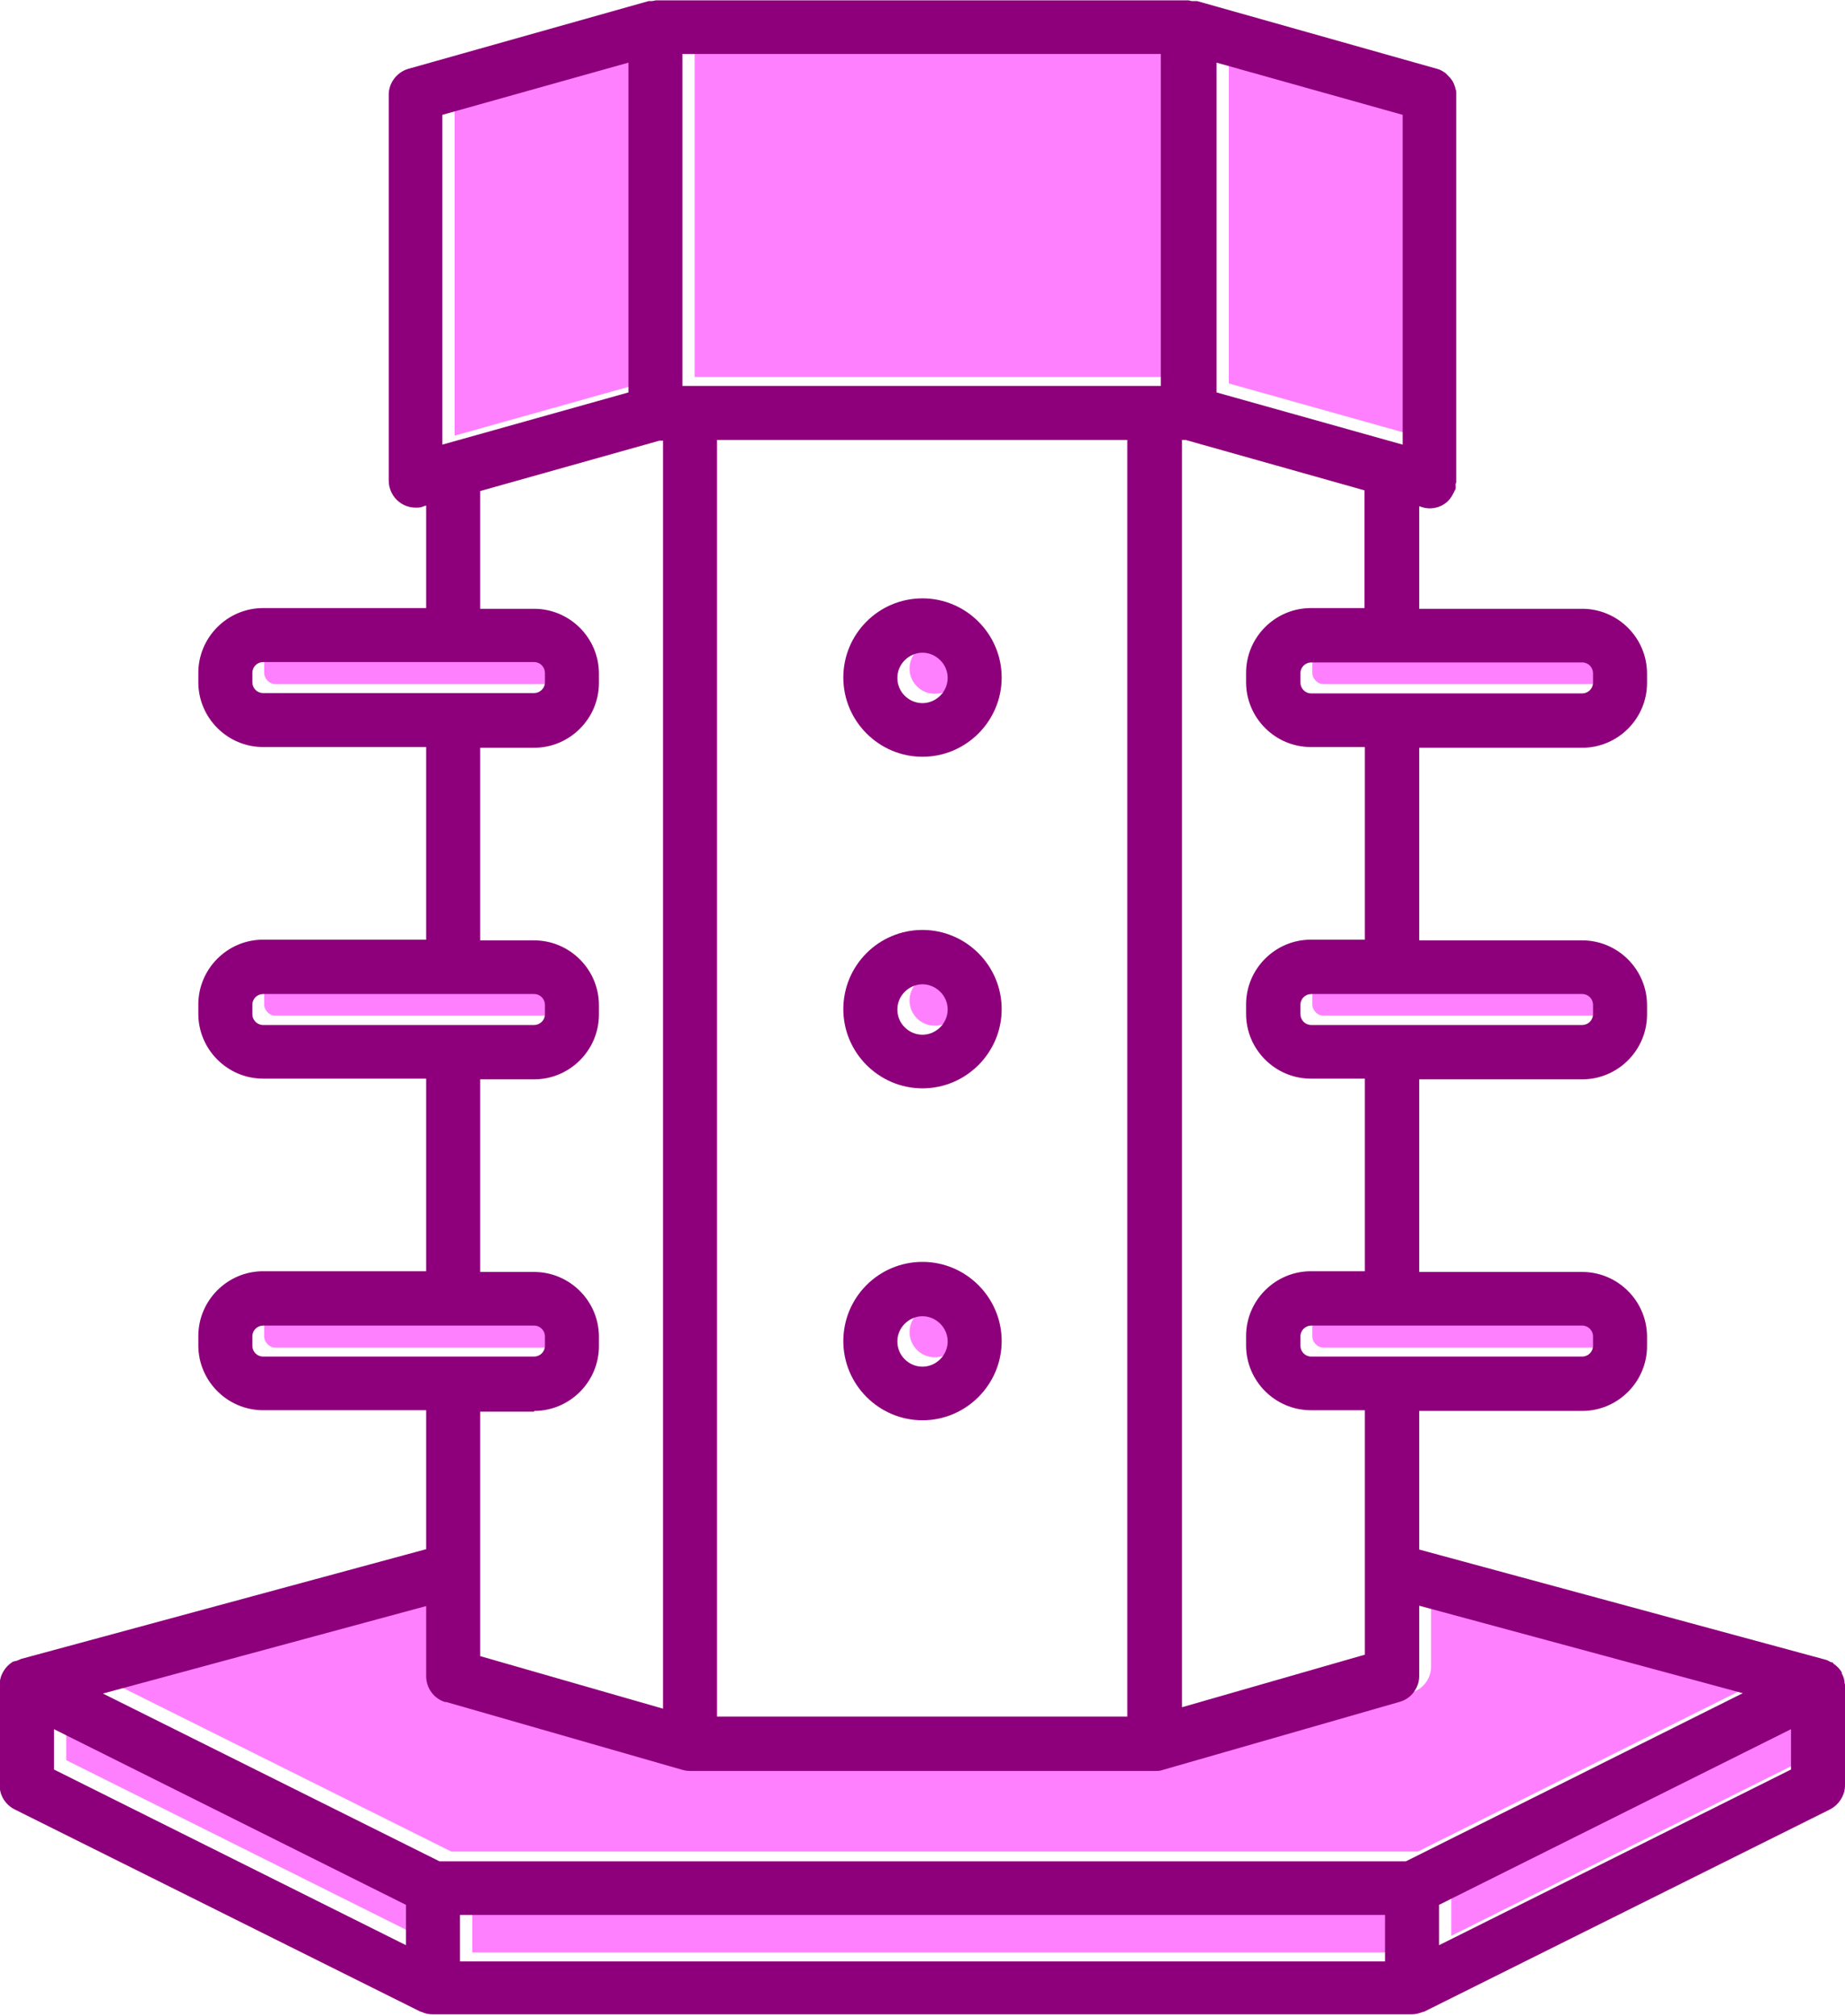 <svg viewBox="0 0 51.26 55.99" xmlns="http://www.w3.org/2000/svg" data-name="Layer 2" id="Layer_2">
  <defs>
    <style>
      .cls-1 {
        fill: #8e007b;
      }

      .cls-2 {
        fill: #ff80ff;
      }
    </style>
  </defs>
  <g data-name="Layer 1" id="Layer_1-2">
    <g>
      <g>
        <rect height="9.22" width="13.29" y="1.25" x="19.3" class="cls-2"></rect>
        <circle r=".7" cy="18.57" cx="25.97" class="cls-2"></circle>
        <circle r=".7" cy="27.79" cx="25.97" class="cls-2"></circle>
        <circle r=".7" cy="37" cx="25.97" class="cls-2"></circle>
        <rect ry=".3" rx=".3" height=".86" width="8.13" y="36.57" x="36.46" class="cls-2"></rect>
        <rect ry=".3" rx=".3" height=".86" width="8.13" y="27.35" x="36.46" class="cls-2"></rect>
        <rect ry=".3" rx=".3" height=".86" width="8.13" y="18.14" x="36.46" class="cls-2"></rect>
        <polygon points="39.31 2.94 34.14 1.49 34.14 10.65 39.31 12.1 39.31 2.94" class="cls-2"></polygon>
        <rect ry=".3" rx=".3" height=".86" width="8.13" y="36.57" x="7.34" class="cls-2"></rect>
        <polygon points="1.84 48.89 11.62 53.77 11.62 52.65 1.84 47.78 1.84 48.89" class="cls-2"></polygon>
        <rect height="1.29" width="25.7" y="52.94" x="13.12" class="cls-2"></rect>
        <path d="M39.76,44.34v1.95c0,.33-.22.63-.54.72l-6.58,1.89c-.07.02-.14.03-.21.03,0,0-.01,0-.02,0,0,0,0,0-.01,0h-12.9c-.07,0-.14,0-.21-.03l-6.58-1.89c-.32-.09-.54-.39-.54-.72v-1.95l-8.98,2.43,9.35,4.66h26.85l9.36-4.67-8.99-2.43Z" class="cls-2"></path>
        <rect ry=".3" rx=".3" height=".86" width="8.13" y="27.35" x="7.34" class="cls-2"></rect>
        <polygon points="40.32 53.77 50.1 48.89 50.1 47.78 40.32 52.65 40.32 53.77" class="cls-2"></polygon>
        <polygon points="17.8 1.49 12.63 2.94 12.63 12.1 17.8 10.65 17.8 1.49" class="cls-2"></polygon>
        <rect ry=".3" rx=".3" height=".86" width="8.13" y="18.14" x="7.34" class="cls-2"></rect>
      </g>
      <g>
        <path d="M51.25,46.78c0-.11-.03-.21-.08-.3,0,0,0-.02,0-.03-.06-.1-.14-.18-.23-.24,0,0-.01-.02-.02-.03-.02-.01-.05-.01-.07-.02-.04-.02-.08-.05-.13-.06l-11.29-3.06v-3.85h4.53c.99,0,1.8-.81,1.8-1.8v-.26c0-.99-.81-1.8-1.8-1.8h-4.53v-5.35h4.53c.99,0,1.8-.81,1.8-1.8v-.26c0-.99-.81-1.8-1.8-1.8h-4.53v-5.35h4.53c.99,0,1.8-.81,1.8-1.8v-.26c0-.99-.81-1.8-1.8-1.8h-4.53v-2.85l.09.03c.07.02.14.03.2.03h0c.16,0,.32-.05.45-.15,0,0,0,0,0,0,0,0,0,0,0,0,.08-.06.14-.14.19-.23.01-.03.03-.05.04-.08.01-.03.03-.05.04-.08.01-.04,0-.08,0-.12,0-.03.02-.05.02-.08V2.63s0-.03,0-.05c0-.03,0-.07-.02-.1-.01-.06-.03-.11-.05-.16-.01-.03-.03-.06-.05-.09-.03-.05-.07-.09-.12-.14-.02-.02-.04-.04-.06-.06-.07-.05-.15-.1-.24-.12L33.26.03s-.1,0-.14,0c-.04,0-.07-.02-.11-.02h-14.79s-.08.02-.12.02c-.03,0-.06,0-.08,0l-6.67,1.88c-.32.09-.55.39-.55.72v10.72c0,.23.11.46.3.6.13.1.29.15.45.15.07,0,.14,0,.2-.03l.09-.03v2.85h-4.53c-.99,0-1.8.81-1.8,1.8v.26c0,.99.81,1.8,1.8,1.8h4.53v5.35h-4.53c-.99,0-1.8.81-1.8,1.8v.26c0,.99.81,1.8,1.8,1.8h4.53v5.35h-4.53c-.99,0-1.8.81-1.8,1.8v.26c0,.99.81,1.8,1.8,1.8h4.53v3.86l-11.26,3.05s-.06.03-.09.04c-.05.02-.1.02-.14.04-.22.14-.36.38-.36.64v2.79c0,.28.16.54.42.67l11.28,5.62s.01,0,.02,0c.1.05.2.07.31.07h27.2c.11,0,.22-.03.32-.07,0,0,.01,0,.02,0l11.28-5.62c.25-.13.42-.39.42-.67v-2.79s0-.03-.01-.04ZM44.26,37.12v.26c0,.17-.14.3-.3.3h-7.53c-.17,0-.3-.14-.3-.3v-.26c0-.17.14-.3.3-.3h7.53c.17,0,.3.14.3.3ZM44.26,27.91v.26c0,.17-.14.3-.3.3h-7.53c-.17,0-.3-.14-.3-.3v-.26c0-.17.14-.3.3-.3h7.53c.17,0,.3.14.3.3ZM44.26,18.7v.26c0,.17-.14.3-.3.3h-7.53c-.17,0-.3-.14-.3-.3v-.26c0-.17.14-.3.3-.3h7.53c.17,0,.3.14.3.3ZM37.92,16.89h-1.5c-.99,0-1.8.81-1.8,1.8v.26c0,.99.81,1.8,1.8,1.8h1.5v5.35h-1.5c-.99,0-1.8.81-1.8,1.8v.26c0,.99.81,1.8,1.8,1.8h1.5v5.35h-1.5c-.99,0-1.8.81-1.8,1.8v.26c0,.99.81,1.8,1.8,1.8h1.5v6.79l-5.08,1.46V12.22h.1l4.97,1.4v3.27ZM19.92,12.22h11.4v35.46h-11.4V12.22ZM33.8,1.74l5.17,1.45v9.16l-5.17-1.45V1.74ZM32.25,10.72h-13.29V1.5h13.29v9.22ZM12.29,3.19l5.17-1.45v9.16l-5.17,1.45V3.19ZM7.01,18.95v-.26c0-.17.14-.3.3-.3h7.53c.17,0,.3.14.3.3v.26c0,.17-.14.3-.3.3h-7.53c-.17,0-.3-.14-.3-.3ZM7.01,28.17v-.26c0-.17.14-.3.3-.3h7.53c.17,0,.3.14.3.3v.26c0,.17-.14.3-.3.3h-7.53c-.17,0-.3-.14-.3-.3ZM7.01,37.38v-.26c0-.17.14-.3.3-.3h7.53c.17,0,.3.14.3.3v.26c0,.17-.14.3-.3.3h-7.53c-.17,0-.3-.14-.3-.3ZM14.84,39.19c.99,0,1.8-.81,1.8-1.8v-.26c0-.99-.81-1.8-1.8-1.8h-1.5v-5.35h1.5c.99,0,1.8-.81,1.8-1.8v-.26c0-.99-.81-1.8-1.8-1.8h-1.5v-5.35h1.5c.99,0,1.8-.81,1.8-1.8v-.26c0-.99-.81-1.8-1.8-1.8h-1.5v-3.27l4.98-1.4h.1v35.22l-5.08-1.46v-6.79h1.5ZM12.38,47.27l6.58,1.89c.07.02.14.03.21.03h12.9s0,0,.01,0c0,0,.01,0,.02,0,.07,0,.14,0,.21-.03l6.58-1.89c.32-.09.54-.39.54-.72v-1.95l8.99,2.43-9.36,4.67H12.21l-9.35-4.66,8.98-2.43v1.95c0,.33.22.63.54.72ZM1.5,48.03l9.78,4.88v1.12l-9.78-4.88v-1.12ZM12.78,53.19h25.7v1.29H12.78v-1.29ZM49.76,49.15l-9.78,4.88v-1.12l9.78-4.88v1.12Z" class="cls-1"></path>
        <path d="M25.63,35.05c-1.22,0-2.2.99-2.2,2.2s.99,2.2,2.2,2.2,2.2-.99,2.2-2.2-.99-2.2-2.2-2.2ZM25.63,37.96c-.39,0-.7-.32-.7-.7s.32-.7.7-.7.7.32.7.7-.32.7-.7.7Z" class="cls-1"></path>
        <path d="M25.63,25.83c-1.22,0-2.2.99-2.2,2.2s.99,2.2,2.2,2.2,2.2-.99,2.2-2.2-.99-2.2-2.2-2.2ZM25.63,28.74c-.39,0-.7-.32-.7-.7s.32-.7.7-.7.7.32.7.7-.32.7-.7.7Z" class="cls-1"></path>
        <path d="M25.63,16.62c-1.22,0-2.2.99-2.2,2.2s.99,2.2,2.2,2.2,2.2-.99,2.2-2.2-.99-2.2-2.2-2.2ZM25.63,19.53c-.39,0-.7-.32-.7-.7s.32-.7.7-.7.7.32.7.7-.32.7-.7.7Z" class="cls-1"></path>
      </g>
    </g>
  </g>
</svg>